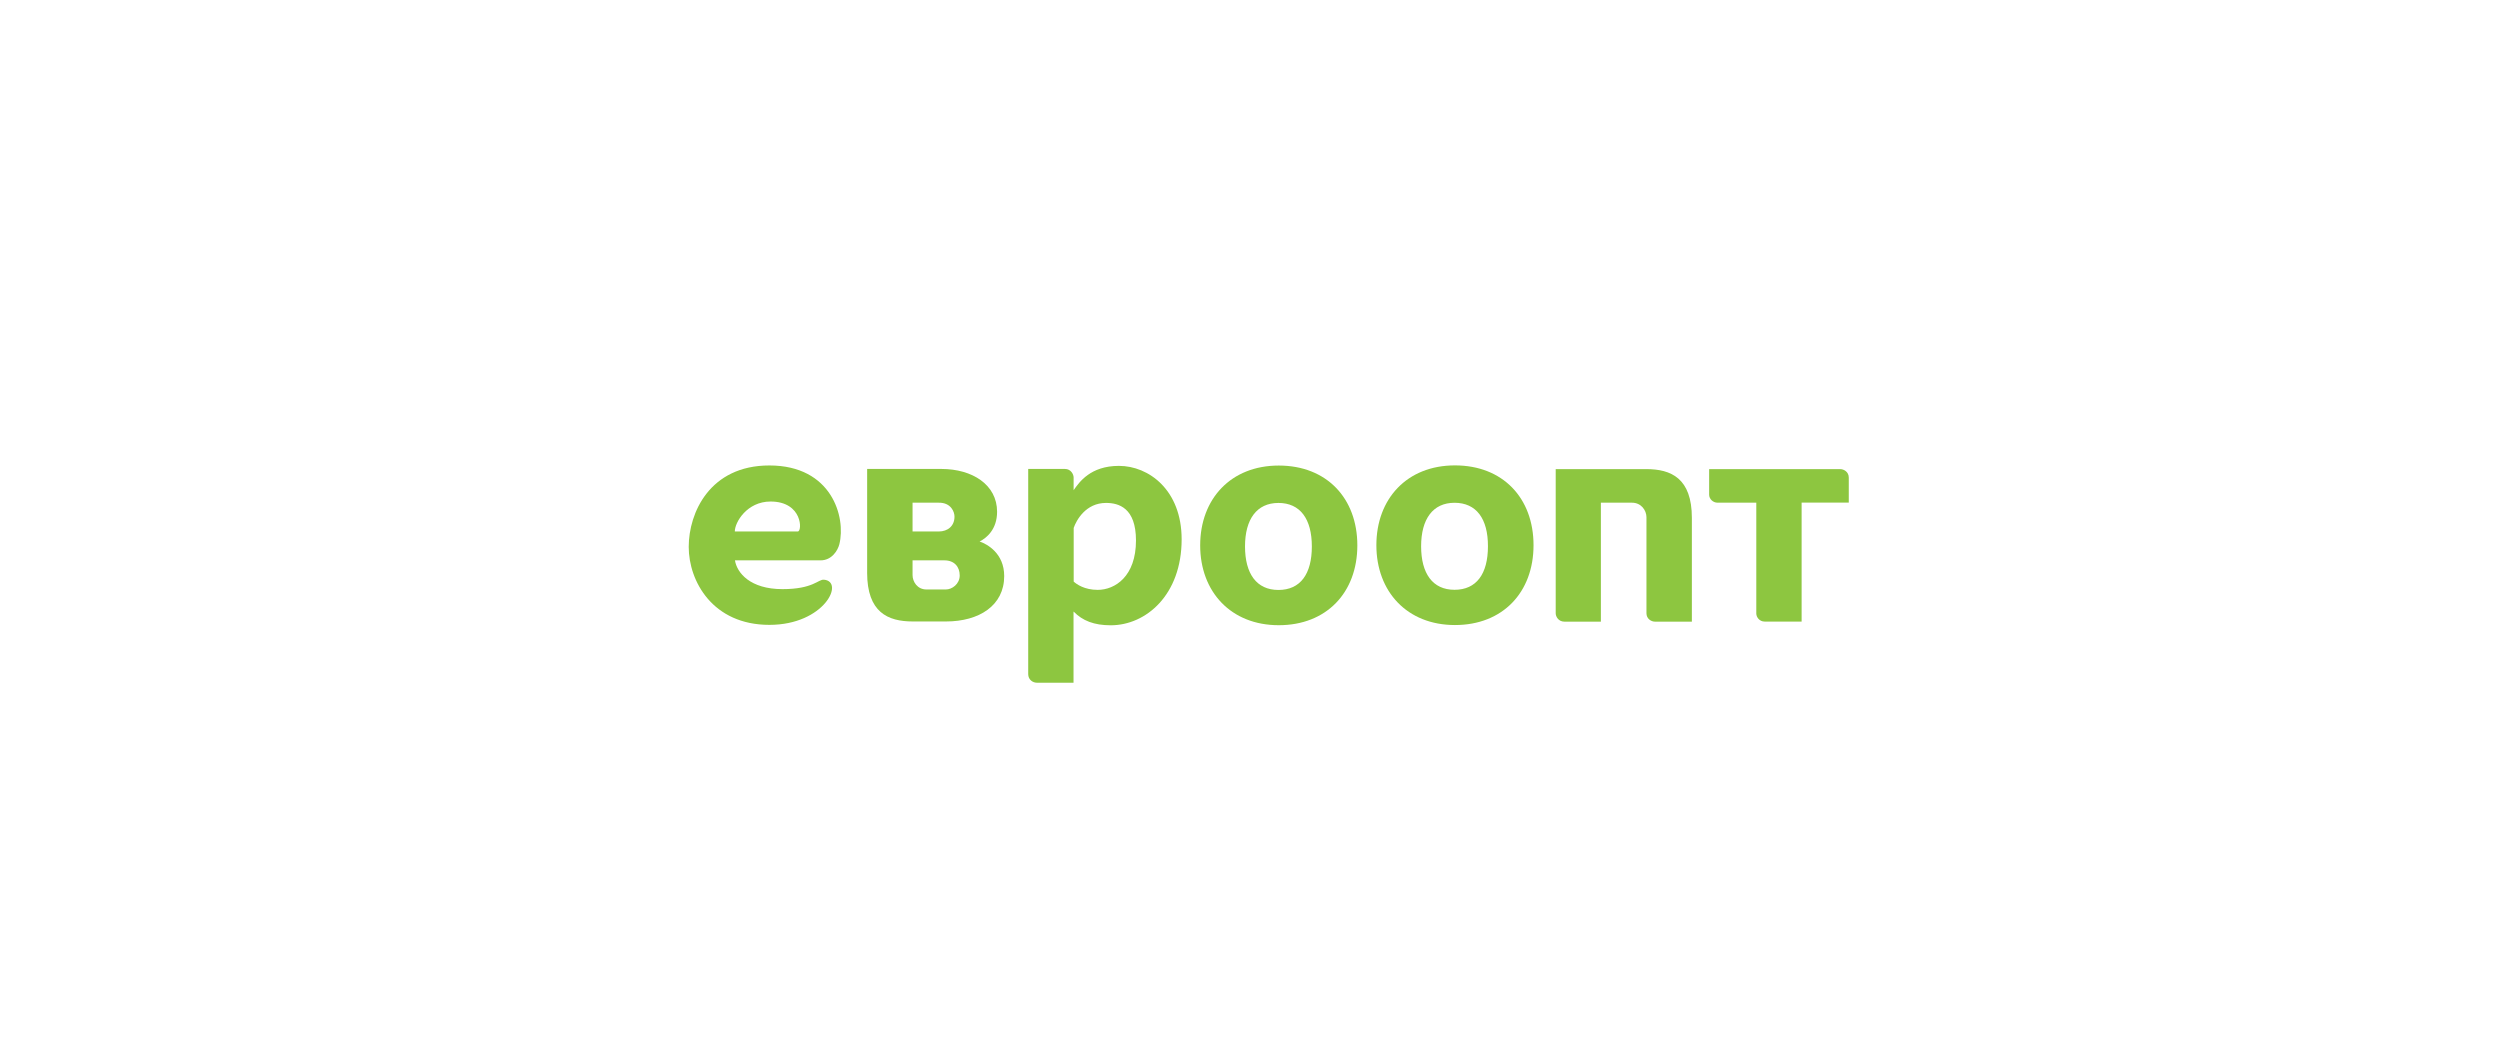 <?xml version="1.0" encoding="UTF-8"?>
<!DOCTYPE svg PUBLIC "-//W3C//DTD SVG 1.1//EN" "http://www.w3.org/Graphics/SVG/1.1/DTD/svg11.dtd">
<!-- Creator: CorelDRAW 2020 -->
<svg xmlns="http://www.w3.org/2000/svg" xml:space="preserve" width="520mm" height="220mm" version="1.1" style="shape-rendering:geometricPrecision; text-rendering:geometricPrecision; image-rendering:optimizeQuality; fill-rule:evenodd; clip-rule:evenodd"
viewBox="0 0 1961.06 829.68"
 xmlns:xlink="http://www.w3.org/1999/xlink"
 xmlns:xodm="http://www.corel.com/coreldraw/odm/2003">
 <defs>
  <style type="text/css">
   <![CDATA[
    .fil0 {fill:white}
    .fil1 {fill:#8DC640;fill-rule:nonzero}
   ]]>
  </style>
 </defs>
 <g id="Слой_x0020_1">
  <rect class="fil0" y="-0" width="1961.06" height="829.68"/>
  <g id="_1908590680">
   <g>
    <path class="fil1" d="M842.23 479.78l0 0c6.94,7.14 15.96,10.71 29.07,10.71 27.71,0 55.61,-23.88 55.61,-67.42 0,-38.8 -25.89,-57.62 -49.18,-57.62 -22.39,0 -31.15,12.78 -35.56,19.08l0 -9.99c0,-2.4 -2.08,-6.68 -6.75,-6.68 -12.33,0 -28.87,0 -28.87,0l0 160.92c0,4.48 3.7,6.75 6.68,6.75l28.87 0 0 -55.74 0.13 0zm0 -65.67c2.08,-6.03 9.47,-19.6 25.37,-19.6 9.93,0 23.49,3.83 23.49,29.46 0,28.16 -16.42,38.74 -30.04,38.74 -10.32,0 -16.48,-4.35 -18.82,-6.49l0 -42.11 0 0z"/>
    <g>
     <path class="fil1" d="M1002.83 394.52l0 0c-17,0 -26.21,12.78 -26.21,34.13 0,21.35 9.02,34.13 26.21,34.13 17.2,0 26.21,-12.46 26.21,-34.13 0,-21.67 -9.21,-34.13 -26.21,-34.13l0 0zm61.9 33.29c0,36.99 -24.2,62.62 -61.64,62.62 -37.44,0 -61.64,-26.15 -61.64,-62.62 0,-36.47 24.07,-62.62 61.64,-62.62 37.57,0 61.64,25.63 61.64,62.62l0 0z"/>
    </g>
    <g>
     <path class="fil1" d="M1140.97 394.39l0 0c-17,0 -26.21,12.78 -26.21,34.13 0,21.35 9.02,34.13 26.21,34.13 17.2,0 26.21,-12.46 26.21,-34.13 0.07,-21.67 -9.15,-34.13 -26.21,-34.13l0 0zm61.97 33.29c0,36.99 -24.2,62.62 -61.64,62.62 -37.44,0 -61.64,-26.15 -61.64,-62.62 0,-36.47 24.07,-62.62 61.64,-62.62 37.57,0 61.64,25.63 61.64,62.62l0 0z"/>
    </g>
    <g>
     <path class="fil1" d="M603.52 490.16l0 0c43.28,0 59.31,-34.07 42.76,-35.43 -4.48,-0.39 -8.37,7.4 -32.51,7.4 -25.31,0 -35.69,-12.78 -37.25,-22.58l67.22 0c8.7,0 13.43,-7.72 14.66,-12.59 5.32,-21.22 -5.84,-61.84 -54.89,-61.84 -46.72,0 -63.26,37.12 -63.26,63.85 0,26.99 18.82,61.19 63.26,61.19l0 0zm0.91 -96.75c25.31,0 24.92,23.49 21.41,23.49l-49.44 0c0,-7.2 9.54,-23.49 28.03,-23.49l0 0z"/>
    </g>
    <g>
     <path class="fil1" d="M680.21 449.22l0 0 0 -81.37 58.2 0c24.27,0 43.73,12.33 43.73,33.61 0,13.89 -8.37,20.63 -13.69,23.29 5.97,2.08 19.27,9.28 19.27,27.12 0,23.1 -19.6,35.62 -45.68,35.62l-5.13 0 0 0 -20.89 0c-19.6,0 -35.82,-7.2 -35.82,-38.28l0 0zm72.61 2.21l0 0c0,-6.94 -4.35,-11.87 -11.94,-11.87l-25.05 0 0 11.55c0,5.13 3.7,11.29 10.9,11.29l15.12 0c5,0.06 10.97,-4.35 10.97,-10.97l0 0zm-4.09 -46.13c0.06,-3.7 -2.73,-11.1 -12.33,-10.97l-20.57 0 0 22.58 20.57 0c7.01,0 12.33,-4.28 12.33,-11.61l0 0z"/>
    </g>
    <path class="fil1" d="M1377.68 481.34l0 -87.01 -30.3 0c-3.76,0 -6.68,-2.98 -6.68,-6.29l0 -20.05 102.85 0c2.6,0 6.68,1.95 6.68,6.68l0 19.6 -36.99 0 0 93.31 -28.87 0c-4.48,0.06 -6.68,-3.83 -6.68,-6.23z"/>
    <path class="fil1" d="M1220.33 481.14l0 -113.16 70.99 0c19.6,0 35.82,7.2 35.82,38.28l0 81.37 -29 0c-2.92,0 -6.62,-2.27 -6.62,-6.55l0 -75.46c-0.06,-5.26 -4.09,-11.29 -11.36,-11.29l-24.4 0 0 93.31 -28.62 0c-4.74,0 -6.81,-4.09 -6.81,-6.49z"/>
   </g>
  </g>
 </g>
</svg>
